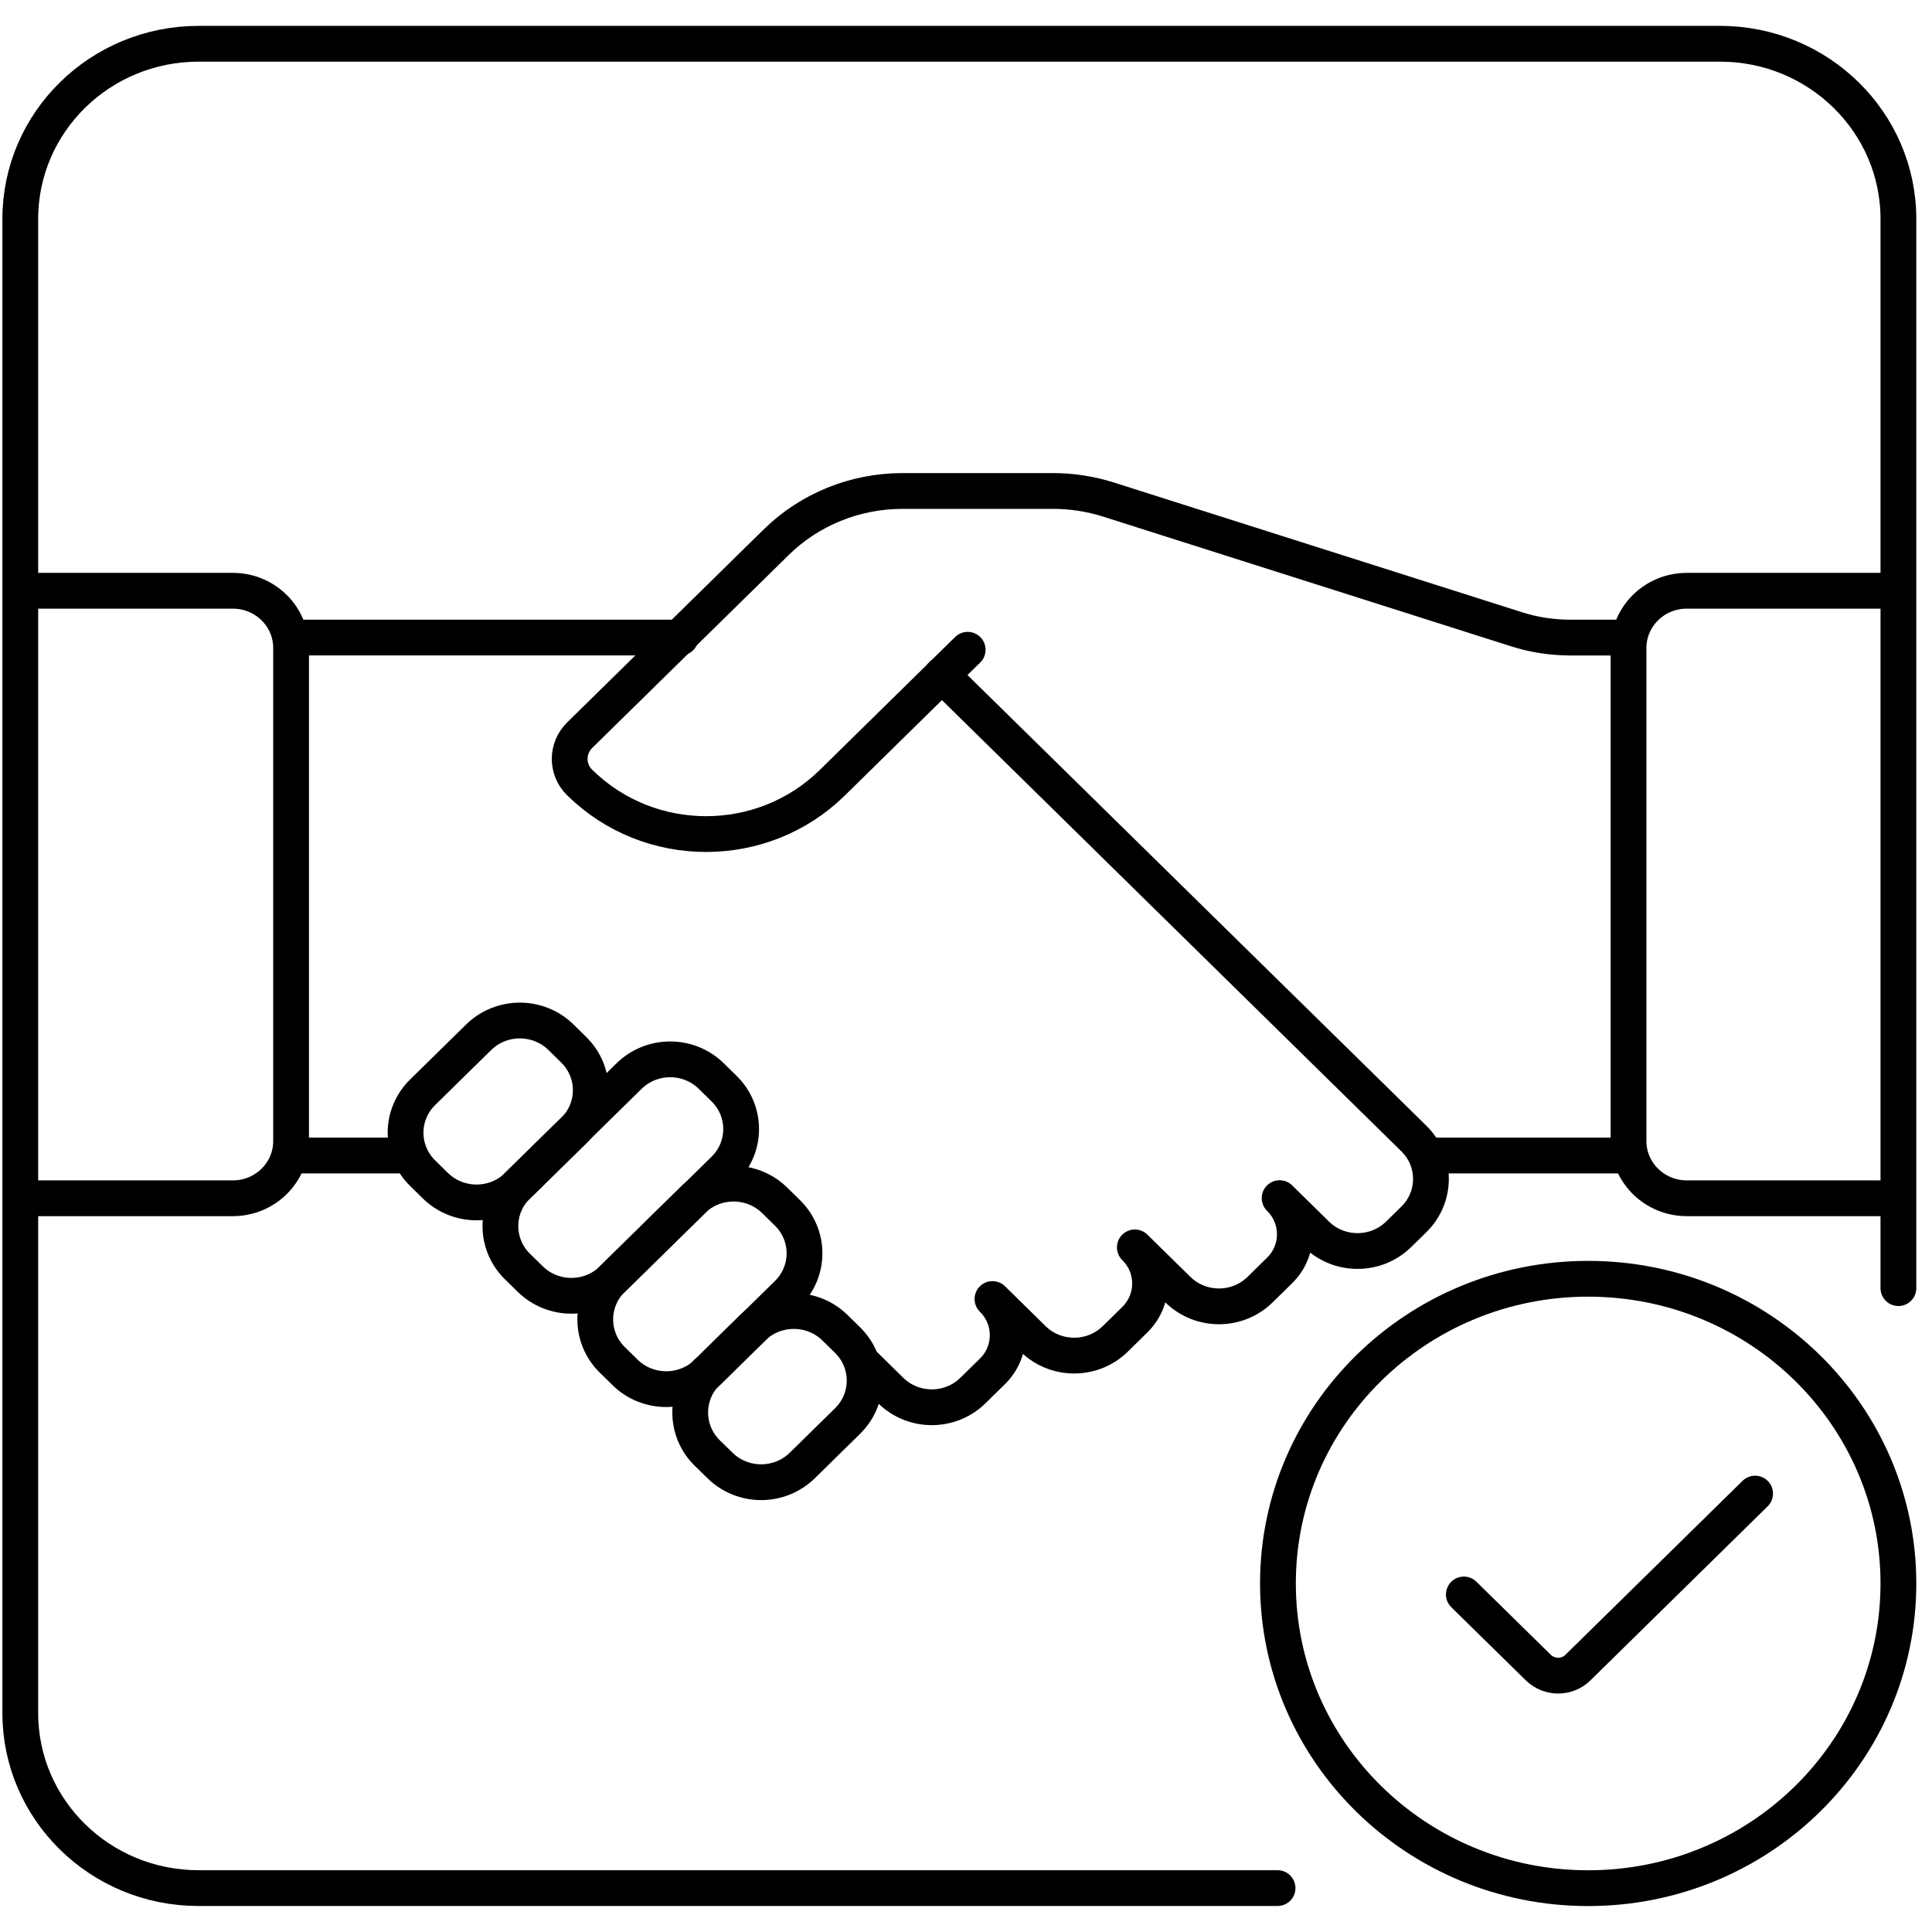 <svg width="54" height="54" viewBox="0 0 54 54" fill="none" xmlns="http://www.w3.org/2000/svg">
<g clip-path="url(#clip0_4736_16250)">
<path d="M35.708 52.773H5.548C2.798 52.773 0.567 50.583 0.567 47.881V6.12C0.567 3.414 2.798 1.223 5.554 1.223H48.074C50.825 1.223 53.061 3.414 53.061 6.12V36.004" stroke="black" stroke-linecap="round" stroke-linejoin="round"/>
<path d="M13.378 28.992L11.812 30.53C11.177 31.154 11.177 32.166 11.812 32.79L12.168 33.14C12.804 33.764 13.834 33.764 14.47 33.14L16.036 31.602C16.671 30.978 16.671 29.966 16.036 29.342L15.68 28.992C15.044 28.368 14.014 28.368 13.378 28.992Z" stroke="black" stroke-linecap="round" stroke-linejoin="round"/>
<path d="M17.581 30.078L14.463 33.139C13.828 33.764 13.828 34.776 14.463 35.4L14.82 35.749C15.455 36.374 16.485 36.374 17.121 35.749L20.238 32.688C20.874 32.063 20.874 31.052 20.238 30.427L19.882 30.078C19.247 29.453 18.216 29.453 17.581 30.078Z" stroke="black" stroke-linecap="round" stroke-linejoin="round"/>
<path d="M19.352 33.551L17.114 35.749C16.479 36.373 16.479 37.385 17.114 38.009L17.471 38.359C18.106 38.983 19.136 38.983 19.772 38.359L22.01 36.161C22.645 35.537 22.645 34.525 22.01 33.901L21.653 33.551C21.018 32.927 19.988 32.927 19.352 33.551Z" stroke="black" stroke-linecap="round" stroke-linejoin="round"/>
<path d="M19.771 38.354L21.037 37.111C21.672 36.488 22.703 36.488 23.338 37.111L23.691 37.457C24.325 38.081 24.325 39.094 23.691 39.717L22.425 40.96C21.79 41.584 20.759 41.584 20.124 40.96L19.767 40.611C19.133 39.987 19.133 38.974 19.767 38.35L19.771 38.354Z" stroke="black" stroke-linecap="round" stroke-linejoin="round"/>
<path d="M24.155 38.138L24.895 38.865C25.53 39.489 26.559 39.489 27.194 38.865L27.74 38.329C28.307 37.772 28.307 36.865 27.74 36.308L28.874 37.422C29.509 38.045 30.538 38.045 31.173 37.422L31.719 36.885C32.286 36.329 32.286 35.421 31.719 34.865L32.921 36.045C33.556 36.669 34.585 36.669 35.22 36.045L35.766 35.509C36.333 34.952 36.333 34.045 35.766 33.488L36.794 34.499C37.429 35.122 38.458 35.122 39.093 34.499L39.519 34.081C40.154 33.457 40.154 32.447 39.519 31.823L33.272 25.689L26.323 18.863" stroke="black" stroke-linecap="round" stroke-linejoin="round"/>
<path d="M19.022 17.82H10.529H8.136" stroke="black" stroke-linecap="round" stroke-linejoin="round"/>
<path d="M27.047 18.161L23.263 21.878C21.316 23.791 18.156 23.791 16.209 21.878L16.198 21.868C15.831 21.507 15.831 20.919 16.198 20.553L21.694 15.156C22.628 14.238 23.898 13.723 25.221 13.723H29.441C29.96 13.723 30.48 13.805 30.974 13.96L42.374 17.584C42.867 17.744 43.387 17.821 43.907 17.821H45.513" stroke="black" stroke-linecap="round" stroke-linejoin="round"/>
<path d="M39.923 32.297H43.125H45.518" stroke="black" stroke-linecap="round" stroke-linejoin="round"/>
<path d="M11.401 32.297H10.529H8.136" stroke="black" stroke-linecap="round" stroke-linejoin="round"/>
<path d="M53.045 16.512H47.145C46.248 16.512 45.518 17.228 45.518 18.11V31.895C45.518 32.776 46.248 33.492 47.145 33.492H53.045" stroke="black" stroke-linecap="round" stroke-linejoin="round"/>
<path d="M0.594 33.492H6.509C7.406 33.492 8.136 32.776 8.136 31.895V18.11C8.136 17.228 7.406 16.512 6.509 16.512H0.594" stroke="black" stroke-linecap="round" stroke-linejoin="round"/>
<path d="M44.39 52.775C49.179 52.775 53.061 48.962 53.061 44.258C53.061 39.555 49.179 35.742 44.39 35.742C39.601 35.742 35.719 39.555 35.719 44.258C35.719 48.962 39.601 52.775 44.39 52.775Z" stroke="black" stroke-linecap="round" stroke-linejoin="round"/>
<path d="M40.915 44.566L42.994 46.607C43.303 46.911 43.802 46.911 44.106 46.607L49.056 41.746" stroke="black" stroke-linecap="round" stroke-linejoin="round"/>
</g>
<defs>
<clipPath id="clip0_4736_16250">
<rect width="54" height="54" fill="white"/>
</clipPath>
</defs>
</svg>
